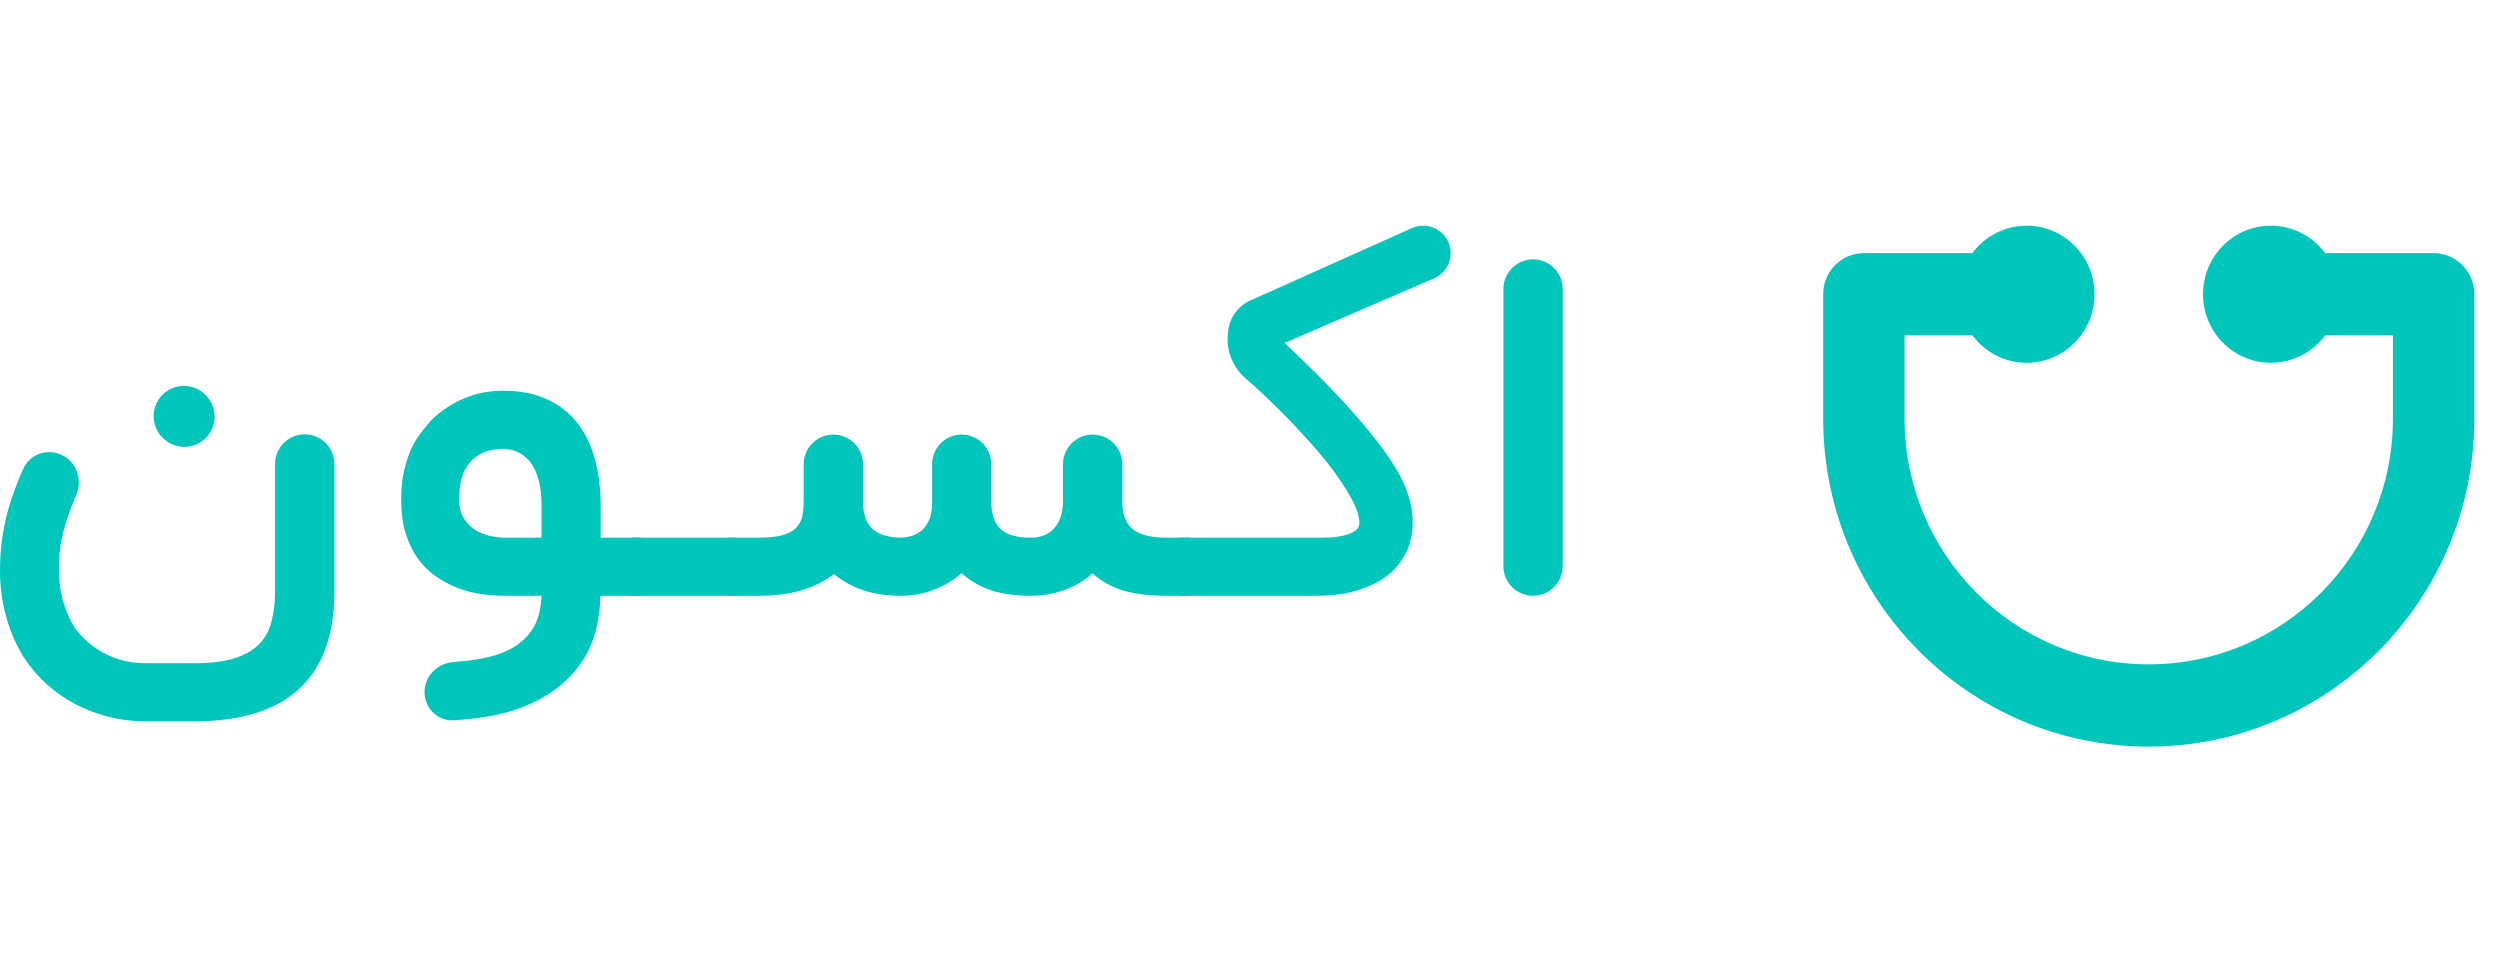 <svg width="90" height="35" viewBox="0 0 90 35" fill="none" xmlns="http://www.w3.org/2000/svg">
<g clip-path="url(#clip0_7772_15335)">
<path d="M5.243 25.967C4.785 25.967 4.345 25.914 3.922 25.808C3.498 25.701 3.098 25.55 2.72 25.354C2.348 25.158 2.002 24.917 1.682 24.632C1.367 24.346 1.093 24.024 0.858 23.666C0.584 23.229 0.372 22.742 0.223 22.204C0.074 21.672 0 21.115 0 20.533C0 20.163 0.023 19.805 0.069 19.458C0.114 19.111 0.186 18.755 0.283 18.391C0.386 18.027 0.518 17.647 0.678 17.249C0.728 17.129 0.782 17.005 0.838 16.877C1.072 16.35 1.696 16.133 2.218 16.376C2.761 16.629 2.981 17.277 2.742 17.826C2.726 17.864 2.71 17.901 2.694 17.938C2.557 18.262 2.446 18.57 2.36 18.862C2.274 19.147 2.211 19.424 2.171 19.693C2.137 19.956 2.12 20.233 2.12 20.525C2.12 20.905 2.168 21.269 2.265 21.616C2.363 21.969 2.497 22.286 2.669 22.566C2.943 22.963 3.304 23.279 3.75 23.515C4.202 23.755 4.7 23.876 5.243 23.876H6.985C7.591 23.876 8.083 23.814 8.461 23.691C8.844 23.568 9.142 23.391 9.353 23.162C9.565 22.938 9.708 22.666 9.782 22.347C9.862 22.028 9.903 21.675 9.903 21.289V16.705C9.903 16.115 10.381 15.636 10.971 15.636C11.561 15.636 12.039 16.115 12.039 16.705V21.289C12.039 22.851 11.616 24.021 10.769 24.8C9.928 25.578 8.667 25.967 6.985 25.967H5.243ZM5.854 15.756C5.423 15.329 5.423 14.633 5.854 14.207C6.277 13.789 6.957 13.787 7.382 14.203L7.399 14.22C7.836 14.647 7.836 15.35 7.399 15.777C6.974 16.193 6.294 16.191 5.871 15.773L5.854 15.756Z" fill="#00C5BA"/>
<path d="M15.283 24.913C15.283 24.335 15.752 23.876 16.328 23.832C16.387 23.827 16.445 23.822 16.501 23.817C16.862 23.789 17.179 23.744 17.454 23.683C17.734 23.627 17.977 23.551 18.183 23.456C18.395 23.366 18.578 23.257 18.732 23.128C18.973 22.938 19.153 22.717 19.273 22.465C19.399 22.213 19.473 21.874 19.496 21.448H18.175C17.889 21.448 17.597 21.426 17.299 21.381C17.002 21.337 16.716 21.261 16.441 21.154C16.167 21.043 15.906 20.9 15.66 20.726C15.42 20.553 15.209 20.34 15.025 20.088C14.848 19.83 14.705 19.528 14.596 19.181C14.493 18.834 14.442 18.436 14.442 17.988C14.442 17.602 14.476 17.26 14.545 16.963C14.614 16.661 14.699 16.395 14.802 16.166C14.911 15.936 15.031 15.737 15.163 15.569C15.294 15.396 15.42 15.245 15.54 15.116C15.883 14.78 16.273 14.522 16.707 14.343C17.142 14.158 17.611 14.066 18.115 14.066C18.738 14.066 19.27 14.172 19.711 14.385C20.157 14.592 20.52 14.881 20.8 15.25C21.087 15.62 21.295 16.059 21.427 16.569C21.558 17.073 21.624 17.621 21.624 18.215V19.357H23.083V21.448H21.616C21.593 22.216 21.453 22.862 21.195 23.389C20.944 23.915 20.566 24.374 20.062 24.766C19.799 24.968 19.513 25.141 19.204 25.287C18.895 25.438 18.549 25.564 18.166 25.665C17.783 25.765 17.354 25.838 16.879 25.883C16.704 25.902 16.52 25.917 16.328 25.929C15.752 25.964 15.283 25.491 15.283 24.913ZM18.115 16.157C17.628 16.157 17.242 16.306 16.956 16.602C16.67 16.899 16.527 17.361 16.527 17.988C16.527 18.235 16.576 18.445 16.673 18.618C16.776 18.792 16.905 18.934 17.059 19.046C17.219 19.153 17.397 19.231 17.591 19.282C17.786 19.332 17.98 19.357 18.175 19.357H19.496V18.215C19.496 17.896 19.47 17.624 19.419 17.4C19.367 17.171 19.299 16.98 19.213 16.829C19.133 16.678 19.038 16.558 18.93 16.468C18.827 16.378 18.724 16.311 18.621 16.266C18.524 16.222 18.429 16.194 18.338 16.182C18.246 16.166 18.172 16.157 18.115 16.157Z" fill="#00C5BA"/>
<path d="M26.404 19.357C26.518 19.357 26.604 19.388 26.661 19.45C26.724 19.506 26.756 19.581 26.756 19.676V21.113C26.756 21.236 26.724 21.323 26.661 21.373C26.604 21.423 26.518 21.448 26.404 21.448H22.817C22.691 21.448 22.602 21.423 22.551 21.373C22.5 21.323 22.474 21.236 22.474 21.113V19.676C22.474 19.581 22.5 19.506 22.551 19.45C22.602 19.388 22.691 19.357 22.817 19.357H26.404Z" fill="#00C5BA"/>
<path d="M26.221 19.357H27.328C27.665 19.357 27.937 19.329 28.143 19.273C28.355 19.217 28.517 19.136 28.632 19.03C28.752 18.918 28.832 18.783 28.872 18.627C28.912 18.47 28.932 18.291 28.932 18.089V16.713C28.932 16.123 29.411 15.645 30.001 15.645C30.591 15.645 31.069 16.123 31.069 16.713V18.047C31.069 18.5 31.18 18.831 31.404 19.038C31.627 19.245 31.979 19.352 32.459 19.357C32.545 19.352 32.648 19.335 32.768 19.307C32.894 19.279 33.014 19.223 33.128 19.139C33.248 19.049 33.349 18.923 33.429 18.761C33.514 18.593 33.557 18.369 33.557 18.089V16.709C33.557 16.121 34.034 15.645 34.621 15.645C35.209 15.645 35.685 16.121 35.685 16.709V18.047C35.685 18.506 35.797 18.839 36.02 19.046C36.243 19.254 36.607 19.357 37.11 19.357C37.247 19.357 37.382 19.338 37.513 19.298C37.651 19.254 37.774 19.184 37.882 19.088C37.991 18.988 38.08 18.859 38.148 18.702C38.217 18.545 38.257 18.352 38.268 18.122V16.713C38.268 16.123 38.747 15.645 39.337 15.645C39.927 15.645 40.405 16.123 40.405 16.713V18.131C40.416 18.562 40.551 18.876 40.808 19.072C41.066 19.262 41.461 19.357 41.993 19.357H42.834V21.448H41.993C41.403 21.448 40.891 21.387 40.457 21.264C40.022 21.135 39.647 20.928 39.333 20.642C39.041 20.905 38.697 21.107 38.303 21.247C37.914 21.381 37.516 21.448 37.11 21.448C36.572 21.448 36.1 21.384 35.694 21.255C35.294 21.127 34.936 20.919 34.621 20.634C34.324 20.891 33.989 21.09 33.617 21.23C33.251 21.37 32.88 21.443 32.502 21.448H32.442C31.927 21.448 31.469 21.381 31.069 21.247C30.669 21.107 30.32 20.914 30.022 20.667C29.353 21.188 28.455 21.448 27.328 21.448H26.221V19.357Z" fill="#00C5BA"/>
<path d="M42.499 21.448V19.357H47.519C47.611 19.357 47.737 19.354 47.897 19.349C48.057 19.338 48.214 19.315 48.369 19.282C48.523 19.242 48.655 19.189 48.764 19.122C48.878 19.049 48.935 18.951 48.935 18.828C48.935 18.587 48.841 18.296 48.652 17.954C48.469 17.613 48.232 17.249 47.94 16.863C47.648 16.476 47.319 16.087 46.953 15.695C46.593 15.298 46.232 14.925 45.872 14.578C45.517 14.225 45.182 13.915 44.868 13.646C44.412 13.257 44.146 12.674 44.2 12.077L44.213 11.936C44.257 11.446 44.562 11.019 45.011 10.818L50.831 8.212C51.336 7.986 51.928 8.217 52.145 8.726C52.358 9.227 52.127 9.806 51.627 10.021L46.249 12.344C46.467 12.551 46.71 12.786 46.979 13.05C47.253 13.313 47.534 13.593 47.82 13.889C48.106 14.181 48.389 14.486 48.669 14.805C48.955 15.118 49.221 15.435 49.467 15.754C49.719 16.068 49.942 16.376 50.137 16.678C50.331 16.98 50.483 17.266 50.591 17.535C50.689 17.77 50.757 17.997 50.797 18.215C50.837 18.433 50.857 18.632 50.857 18.811C50.857 19.035 50.834 19.231 50.789 19.399C50.749 19.567 50.703 19.71 50.651 19.828C50.583 19.979 50.477 20.149 50.334 20.34C50.191 20.53 49.991 20.707 49.733 20.869C49.482 21.031 49.161 21.169 48.772 21.28C48.389 21.392 47.923 21.448 47.373 21.448H42.499Z" fill="#00C5BA"/>
<path d="M56.258 20.38C56.258 20.97 55.78 21.448 55.19 21.448C54.6 21.448 54.122 20.97 54.122 20.38V10.406C54.122 9.816 54.6 9.337 55.19 9.337C55.78 9.337 56.258 9.816 56.258 10.406V20.38Z" fill="#00C5BA"/>
<path d="M87.611 9.112H83.704C83.259 8.513 82.549 8.125 81.751 8.125C80.402 8.125 79.309 9.23 79.309 10.592C79.309 11.955 80.402 13.06 81.751 13.06C82.549 13.06 83.259 12.672 83.704 12.073H86.146V15.073C86.146 19.952 82.215 23.917 77.355 23.917C72.495 23.917 68.565 19.952 68.565 15.073V12.073H71.007C71.452 12.672 72.161 13.06 72.96 13.06C74.309 13.06 75.402 11.955 75.402 10.592C75.402 9.23 74.309 8.125 72.96 8.125C72.161 8.125 71.452 8.513 71.007 9.112H67.1C66.291 9.112 65.635 9.775 65.635 10.592V15.073C65.635 21.598 70.887 26.878 77.355 26.878C83.823 26.878 89.076 21.598 89.076 15.073V10.592C89.076 9.775 88.42 9.112 87.611 9.112Z" fill="#00C5BA"/>
</g>
<defs>
<clipPath id="clip0_7772_15335">
<rect width="89.076" height="35" fill="white"/>
</clipPath>
</defs>
</svg>
